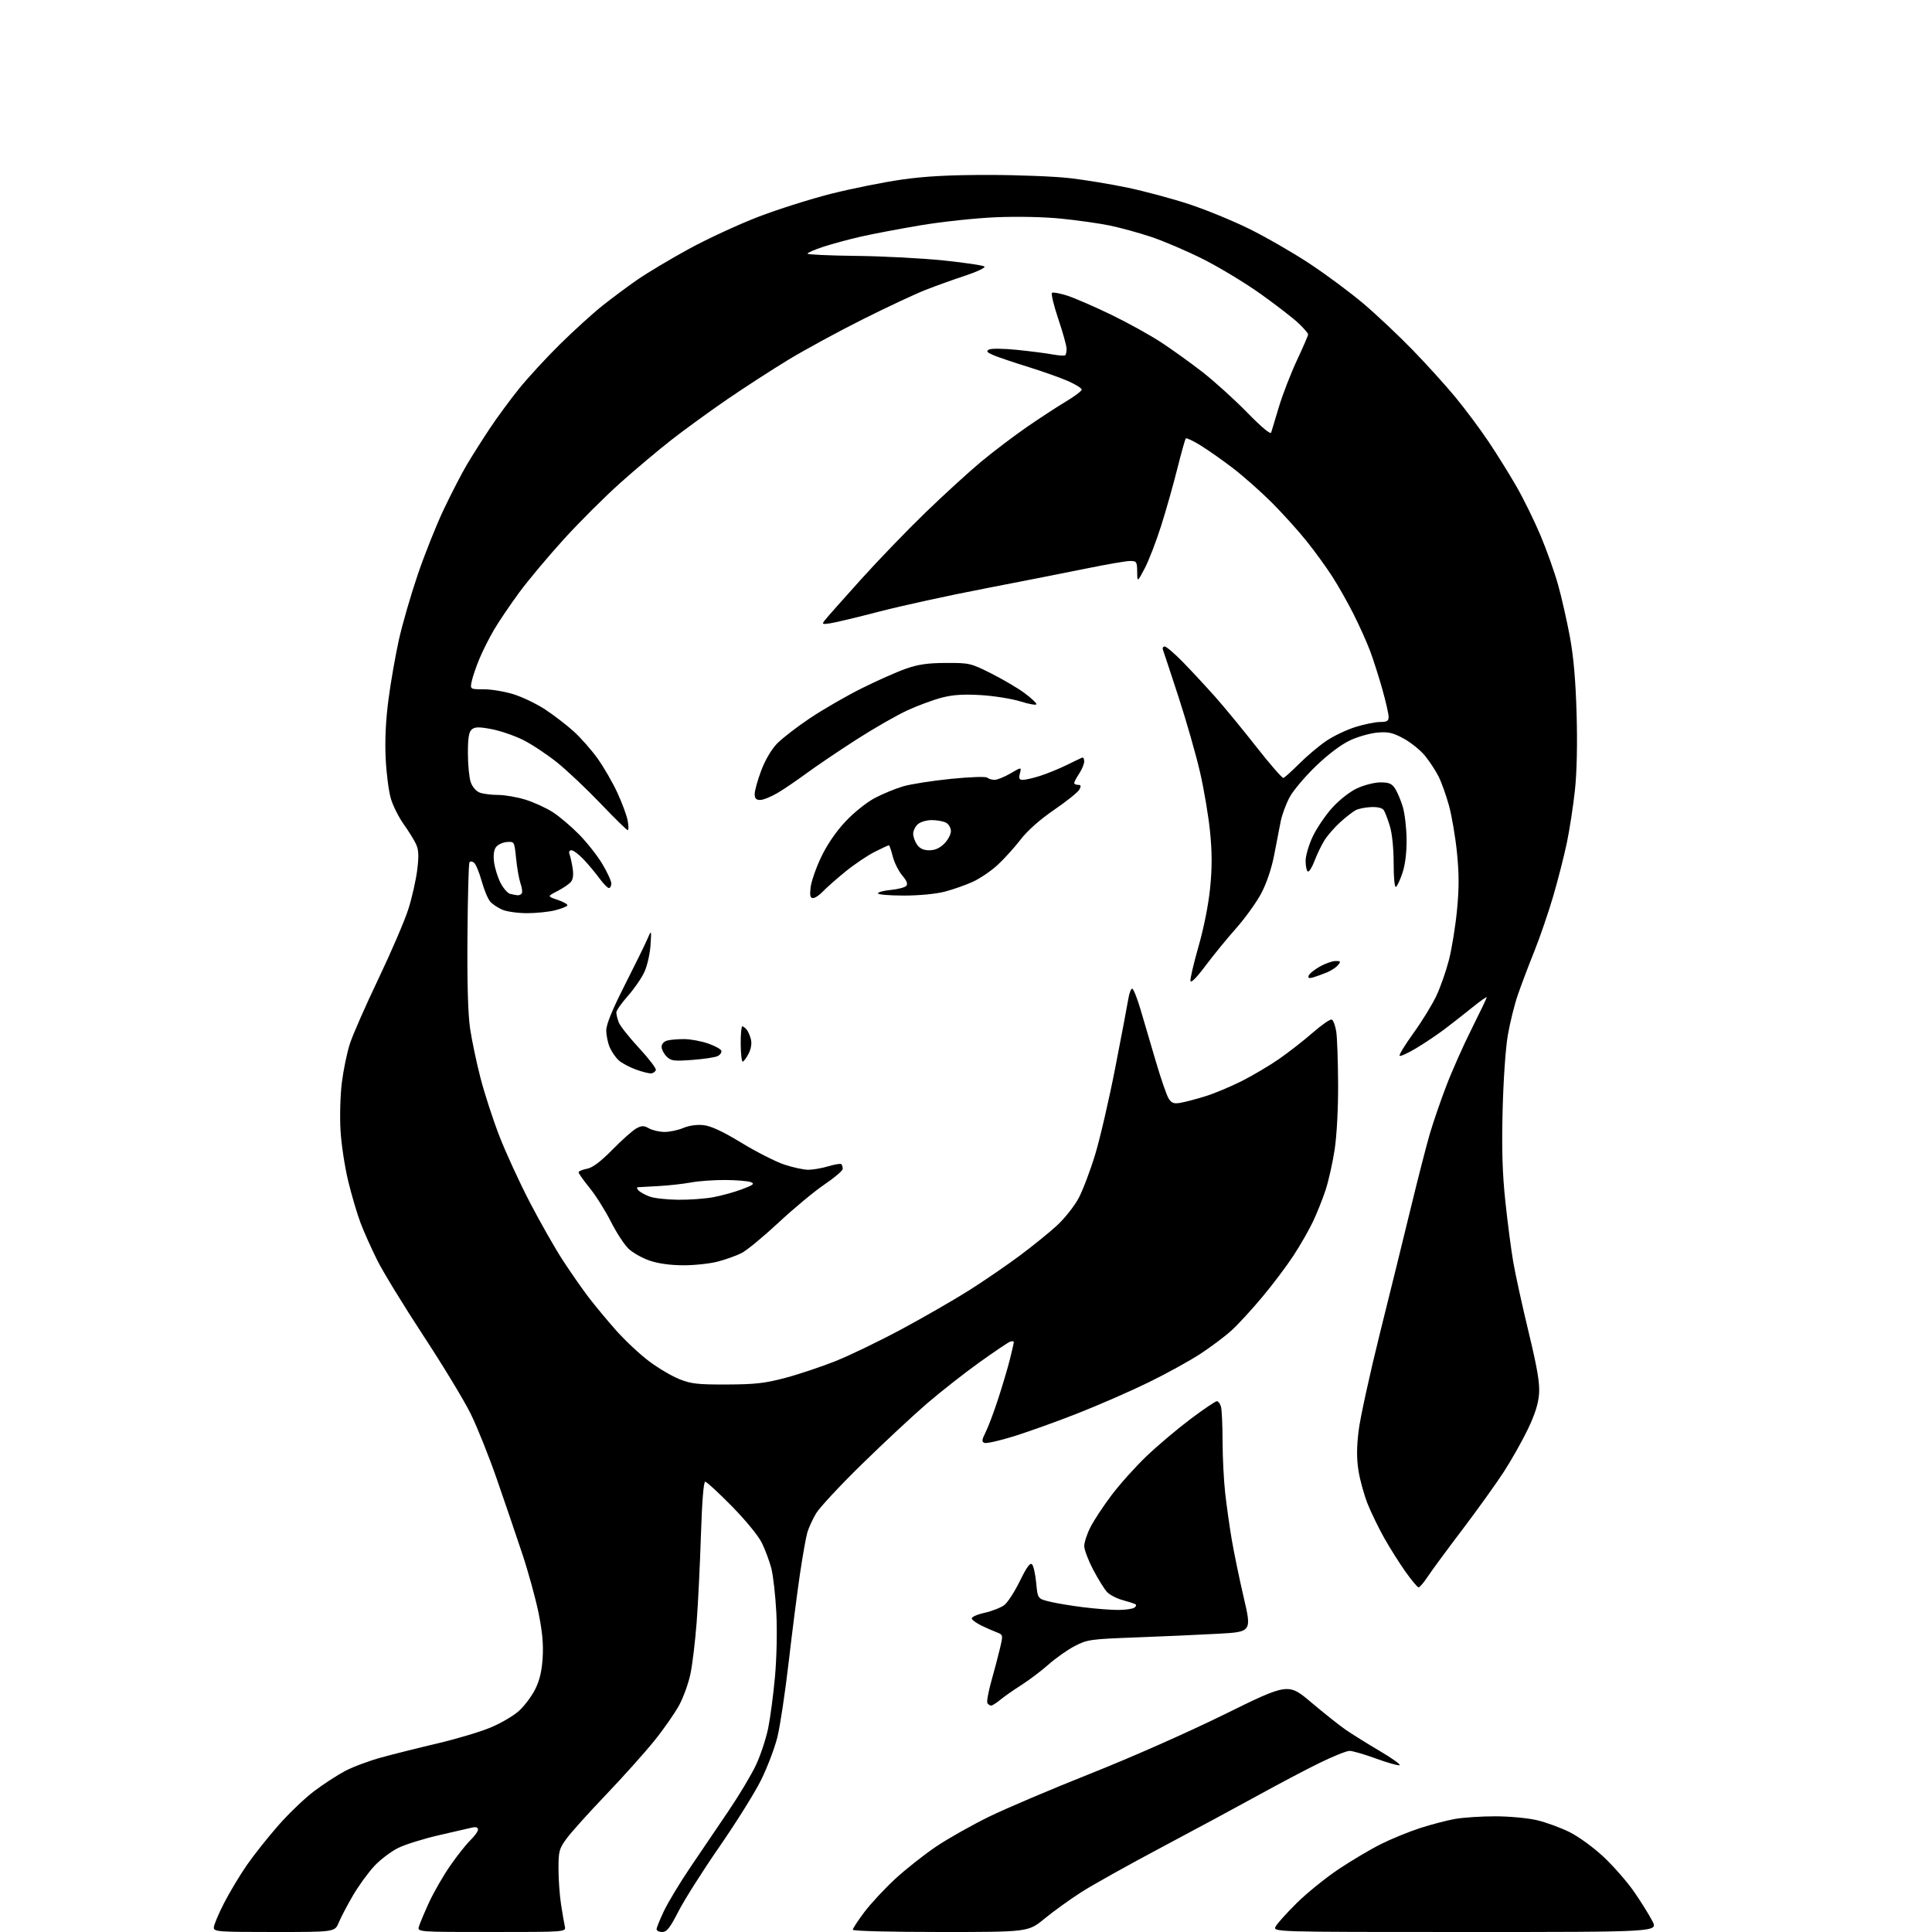<?xml version="1.0" encoding="UTF-8" standalone="no"?>
<svg 
  version="1.1" 
  xmlns="http://www.w3.org/2000/svg" 
  xmlns:xlink="http://www.w3.org/1999/xlink" 
  xmlns:svg="http://www.w3.org/2000/svg"
  xmlns:rdf="http://www.w3.org/1999/02/22-rdf-syntax-ns#"
  xmlns:cc="http://creativecommons.org/ns#"
  xmlns:dc="http://purl.org/dc/elements/1.1/"
  viewBox="0 0 768 768"
  width="768"
  height="768"
>
<style>svg {background-color: white; }</style>"
<path stroke="none" fill="black" fill-rule="evenodd" d="M109.05,768.00C86.67,768.00 85.00,767.88 85.00,766.22C85.00,765.24 86.79,760.95 88.98,756.67C91.16,752.40 95.26,745.56 98.07,741.49C100.89,737.41 106.60,730.22 110.76,725.50C114.91,720.78 121.28,714.70 124.91,711.98C128.53,709.25 134.00,705.69 137.06,704.06C140.12,702.42 146.65,699.98 151.56,698.63C156.48,697.28 166.57,694.75 174.00,693.01C181.43,691.26 190.85,688.45 194.94,686.75C199.03,685.05 204.12,682.08 206.26,680.14C208.40,678.21 211.29,674.38 212.68,671.64C214.48,668.09 215.36,664.46 215.71,659.07C216.06,653.62 215.59,648.56 214.05,641.00C212.86,635.23 209.95,624.65 207.56,617.50C205.18,610.35 200.66,597.08 197.51,588.00C194.36,578.92 189.68,567.22 187.10,561.99C184.53,556.76 176.08,542.81 168.32,530.99C160.57,519.17 152.31,505.68 149.98,501.00C147.64,496.32 144.63,489.61 143.30,486.07C141.97,482.54 139.78,475.11 138.43,469.57C137.08,464.03 135.70,455.00 135.37,449.50C135.03,443.97 135.26,435.44 135.88,430.41C136.50,425.42 137.94,418.44 139.08,414.91C140.22,411.39 145.34,399.73 150.47,389.00C155.59,378.27 160.95,365.79 162.37,361.25C163.80,356.72 165.37,349.74 165.86,345.75C166.55,340.13 166.44,337.83 165.35,335.50C164.58,333.85 162.39,330.32 160.48,327.65C158.58,324.98 156.30,320.48 155.43,317.65C154.55,314.82 153.60,307.55 153.31,301.50C152.96,294.18 153.34,286.32 154.43,278.00C155.33,271.12 157.21,260.42 158.59,254.21C159.98,248.00 163.36,236.33 166.11,228.28C168.85,220.23 173.52,208.54 176.49,202.30C179.46,196.06 183.55,188.15 185.58,184.73C187.61,181.30 191.66,174.90 194.58,170.50C197.50,166.10 202.79,158.90 206.34,154.50C209.89,150.10 217.23,142.13 222.65,136.79C228.07,131.45 235.65,124.57 239.50,121.50C243.35,118.44 249.65,113.75 253.50,111.10C257.35,108.44 266.46,103.00 273.73,99.02C281.01,95.03 293.38,89.30 301.23,86.27C309.07,83.25 322.24,79.08 330.49,77.00C338.75,74.93 351.35,72.40 358.50,71.38C367.93,70.04 377.40,69.54 393.00,69.54C404.82,69.55 419.45,70.13 425.50,70.84C431.55,71.55 441.89,73.26 448.48,74.65C455.07,76.04 465.87,78.94 472.48,81.10C479.09,83.26 489.90,87.68 496.50,90.93C503.10,94.18 513.90,100.39 520.50,104.74C527.10,109.09 536.77,116.27 542.00,120.70C547.23,125.14 556.03,133.43 561.56,139.13C567.10,144.83 574.78,153.32 578.64,158.00C582.49,162.68 588.38,170.58 591.72,175.56C595.06,180.54 600.08,188.61 602.87,193.48C605.67,198.35 609.96,207.10 612.41,212.92C614.85,218.74 617.99,227.55 619.37,232.50C620.76,237.45 622.85,246.68 624.03,253.00C625.51,260.97 626.34,270.39 626.72,283.68C627.07,295.81 626.83,307.03 626.05,314.18C625.38,320.41 623.94,329.77 622.85,335.00C621.76,340.23 619.32,349.78 617.43,356.24C615.54,362.70 612.14,372.60 609.88,378.24C607.61,383.88 604.68,391.65 603.35,395.50C602.02,399.35 600.24,406.55 599.38,411.50C598.49,416.64 597.61,429.51 597.31,441.50C596.93,456.96 597.22,466.50 598.41,477.66C599.29,486.00 600.70,496.80 601.54,501.66C602.37,506.52 605.12,519.03 607.63,529.46C611.12,543.90 612.11,549.77 611.80,554.06C611.52,557.98 610.16,562.26 607.36,568.11C605.14,572.73 600.85,580.34 597.83,585.01C594.81,589.68 587.39,600.02 581.34,608.00C575.29,615.98 569.07,624.41 567.53,626.75C565.99,629.09 564.37,631.00 563.92,631.00C563.47,631.00 561.11,628.19 558.68,624.75C556.24,621.31 552.45,615.29 550.24,611.36C548.03,607.43 545.07,601.34 543.66,597.82C542.26,594.30 540.62,588.40 540.03,584.71C539.26,579.87 539.27,575.40 540.07,568.75C540.69,563.66 544.50,546.23 548.54,530.00C552.59,513.77 558.14,491.21 560.89,479.86C563.64,468.51 566.99,455.46 568.33,450.86C569.68,446.26 572.63,437.65 574.90,431.72C577.16,425.78 581.71,415.55 585.01,408.98C588.30,402.41 591.00,396.76 591.00,396.43C591.00,396.11 588.41,397.93 585.25,400.49C582.09,403.05 577.10,406.95 574.17,409.16C571.24,411.37 566.17,414.77 562.89,416.72C559.62,418.68 556.68,420.01 556.36,419.69C556.04,419.37 558.54,415.29 561.91,410.62C565.29,405.95 569.38,399.28 571.00,395.81C572.63,392.34 574.87,385.91 575.99,381.53C577.11,377.14 578.55,368.31 579.17,361.89C580.03,353.12 580.03,347.40 579.16,338.86C578.53,332.61 577.09,324.19 575.97,320.15C574.85,316.10 573.00,310.93 571.85,308.65C570.70,306.37 568.29,302.69 566.49,300.47C564.70,298.26 560.88,295.17 558.02,293.61C553.70,291.26 551.92,290.84 547.65,291.20C544.82,291.43 539.95,292.79 536.84,294.22C533.31,295.83 528.20,299.65 523.27,304.36C518.92,308.52 514.17,314.12 512.70,316.80C511.24,319.49 509.61,323.89 509.08,326.59C508.55,329.29 507.38,335.32 506.48,340.00C505.48,345.17 503.50,351.06 501.42,355.03C499.53,358.61 495.01,364.91 491.36,369.03C487.71,373.14 482.21,379.88 479.13,384.00C475.71,388.59 473.42,390.90 473.23,389.95C473.07,389.10 474.51,382.92 476.43,376.23C478.53,368.94 480.38,359.62 481.04,353.03C481.85,344.97 481.84,338.97 481.03,330.75C480.42,324.56 478.63,313.88 477.04,307.00C475.46,300.12 471.61,286.65 468.48,277.05C465.35,267.46 462.56,259.02 462.29,258.30C462.01,257.59 462.33,257.00 462.99,257.00C463.65,257.00 466.96,259.84 470.35,263.31C473.73,266.79 479.47,272.97 483.11,277.06C486.74,281.15 494.12,290.12 499.51,297.00C504.90,303.88 509.70,309.38 510.19,309.24C510.67,309.10 513.52,306.52 516.52,303.53C519.52,300.53 524.34,296.47 527.24,294.51C530.13,292.55 535.36,290.06 538.86,288.98C542.35,287.89 546.74,287.00 548.61,287.00C551.36,287.00 552.00,286.61 552.00,284.95C552.00,283.82 550.86,278.83 549.47,273.88C548.07,268.92 545.88,262.08 544.60,258.68C543.32,255.28 540.40,248.77 538.11,244.22C535.82,239.66 532.00,232.91 529.63,229.22C527.26,225.52 522.61,219.12 519.31,215.00C516.00,210.88 509.74,203.96 505.40,199.62C501.05,195.29 494.12,189.17 489.99,186.01C485.87,182.86 480.11,178.82 477.19,177.02C474.28,175.23 471.67,174.00 471.39,174.28C471.10,174.56 469.60,179.92 468.03,186.20C466.47,192.47 463.56,202.75 461.56,209.05C459.56,215.35 456.61,222.97 455.01,226.00C452.09,231.50 452.09,231.50 452.05,227.25C452.00,223.29 451.81,223.00 449.25,223.00C447.74,222.99 439.98,224.33 432.00,225.96C424.02,227.59 405.80,231.18 391.50,233.94C377.20,236.69 358.30,240.83 349.50,243.12C340.70,245.41 331.93,247.51 330.01,247.78C326.72,248.25 326.61,248.17 328.01,246.39C328.83,245.35 335.17,238.20 342.10,230.50C349.03,222.80 360.64,210.76 367.90,203.74C375.15,196.72 385.06,187.67 389.91,183.62C394.77,179.58 402.96,173.36 408.12,169.80C413.28,166.24 420.31,161.65 423.75,159.59C427.19,157.54 430.00,155.41 430.00,154.87C430.00,154.33 427.58,152.82 424.63,151.51C421.67,150.21 414.58,147.69 408.88,145.91C403.17,144.14 396.95,142.04 395.05,141.25C392.33,140.11 391.92,139.62 393.13,138.95C393.99,138.47 398.92,138.53 404.40,139.09C409.76,139.64 416.12,140.46 418.54,140.91C420.96,141.36 423.18,141.49 423.47,141.20C423.76,140.91 423.99,139.73 423.98,138.58C423.97,137.44 422.48,132.09 420.66,126.70C418.84,121.31 417.74,116.66 418.20,116.38C418.67,116.09 421.40,116.61 424.27,117.53C427.15,118.46 434.90,121.82 441.50,125.00C448.10,128.19 457.10,133.16 461.50,136.04C465.90,138.92 473.32,144.26 478.00,147.89C482.67,151.53 490.64,158.74 495.71,163.92C501.57,169.91 505.07,172.83 505.32,171.92C505.54,171.14 506.95,166.45 508.46,161.50C509.97,156.55 513.18,148.28 515.60,143.12C518.02,137.95 520.00,133.37 520.00,132.93C520.00,132.49 518.31,130.52 516.25,128.56C514.19,126.59 507.47,121.38 501.31,116.98C495.16,112.58 484.81,106.31 478.31,103.04C471.82,99.78 462.45,95.77 457.50,94.13C452.55,92.49 445.12,90.46 441.00,89.62C436.88,88.78 428.32,87.57 422.00,86.93C415.17,86.23 404.58,86.00 395.93,86.36C387.85,86.70 374.50,88.13 365.93,89.56C357.45,90.99 346.68,93.03 342.00,94.11C337.32,95.18 330.69,96.98 327.25,98.11C323.81,99.24 321.00,100.46 321.01,100.83C321.01,101.20 329.67,101.60 340.26,101.72C350.84,101.83 366.48,102.65 375.00,103.53C383.52,104.41 390.88,105.50 391.34,105.95C391.80,106.41 388.42,108.01 383.84,109.53C379.25,111.04 372.12,113.60 368.00,115.21C363.88,116.82 352.58,122.11 342.91,126.96C333.23,131.81 319.95,139.03 313.41,143.00C306.86,146.97 295.91,154.06 289.08,158.74C282.25,163.43 272.35,170.62 267.08,174.72C261.81,178.83 252.55,186.62 246.50,192.03C240.45,197.44 230.42,207.44 224.21,214.26C218.01,221.08 209.99,230.65 206.40,235.52C202.82,240.39 198.32,247.04 196.40,250.30C194.49,253.56 191.87,258.76 190.58,261.86C189.29,264.96 187.92,268.96 187.54,270.75C186.84,274.00 186.84,274.00 192.32,274.00C195.33,274.00 200.65,274.89 204.14,275.98C207.64,277.06 213.28,279.78 216.67,282.00C220.07,284.23 225.15,288.13 227.97,290.66C230.78,293.19 235.10,298.09 237.57,301.54C240.03,304.99 243.57,311.12 245.43,315.16C247.30,319.20 249.14,324.19 249.52,326.25C249.91,328.31 249.91,330.00 249.53,330.00C249.15,330.00 244.32,325.27 238.80,319.48C233.28,313.70 225.46,306.31 221.43,303.07C217.39,299.83 211.26,295.78 207.80,294.07C204.33,292.37 198.71,290.45 195.30,289.82C190.37,288.90 188.79,288.93 187.55,289.96C186.38,290.93 186.00,293.25 186.00,299.47C186.00,304.00 186.51,309.15 187.12,310.92C187.77,312.79 189.27,314.53 190.69,315.07C192.03,315.58 195.31,316.00 197.98,316.00C200.64,316.00 205.56,316.85 208.91,317.89C212.26,318.94 217.13,321.17 219.75,322.85C222.36,324.53 227.06,328.52 230.19,331.70C233.32,334.89 237.49,340.17 239.44,343.44C241.40,346.71 243.00,350.20 243.00,351.19C243.00,352.19 242.57,353.00 242.05,353.00C241.53,353.00 239.87,351.31 238.36,349.25C236.85,347.19 234.04,343.81 232.11,341.75C230.18,339.69 227.96,338.00 227.19,338.00C226.32,338.00 226.02,338.60 226.40,339.59C226.73,340.46 227.29,342.93 227.63,345.08C228.04,347.66 227.81,349.53 226.94,350.57C226.22,351.44 223.80,353.08 221.57,354.23C217.50,356.32 217.50,356.32 221.76,357.74C224.10,358.53 225.79,359.53 225.52,359.96C225.25,360.40 223.03,361.26 220.57,361.88C218.12,362.49 213.15,363.00 209.53,363.00C205.90,363.00 201.49,362.39 199.72,361.64C197.95,360.89 195.76,359.43 194.85,358.39C193.95,357.35 192.43,353.70 191.48,350.27C190.52,346.84 189.17,343.55 188.46,342.97C187.70,342.34 186.95,342.28 186.61,342.83C186.29,343.34 185.94,356.52 185.82,372.13C185.68,391.12 186.03,403.31 186.89,409.00C187.59,413.68 189.44,422.45 191.00,428.50C192.56,434.55 195.92,444.90 198.47,451.50C201.02,458.10 206.49,470.01 210.63,477.97C214.77,485.93 220.66,496.28 223.72,500.97C226.77,505.66 231.33,512.20 233.83,515.50C236.34,518.80 241.30,524.78 244.85,528.79C248.40,532.79 254.28,538.31 257.91,541.04C261.53,543.77 266.98,547.00 270.00,548.21C274.75,550.11 277.33,550.40 289.00,550.36C300.23,550.31 304.13,549.87 312.23,547.71C317.58,546.29 326.58,543.28 332.23,541.02C337.88,538.77 349.70,533.05 358.50,528.32C367.30,523.59 379.32,516.66 385.21,512.94C391.10,509.21 400.10,503.05 405.21,499.25C410.32,495.45 417.01,490.04 420.08,487.23C423.15,484.41 427.06,479.49 428.76,476.30C430.46,473.11 433.43,465.26 435.37,458.86C437.31,452.45 440.90,436.93 443.35,424.36C445.80,411.79 448.11,399.59 448.49,397.25C448.87,394.91 449.57,393.00 450.06,393.00C450.54,393.00 452.03,396.71 453.37,401.25C454.71,405.79 457.46,415.12 459.48,422.00C461.50,428.88 463.79,435.50 464.58,436.72C465.73,438.52 466.64,438.84 469.26,438.39C471.04,438.08 475.43,436.93 479.00,435.83C482.57,434.73 489.10,432.01 493.50,429.80C497.90,427.59 504.65,423.59 508.50,420.92C512.35,418.24 518.36,413.55 521.87,410.48C525.37,407.42 528.74,405.08 529.37,405.29C529.99,405.49 530.80,407.65 531.18,410.08C531.55,412.51 531.88,421.93 531.92,431.00C531.96,440.73 531.39,451.40 530.54,457.00C529.74,462.23 528.13,469.43 526.96,473.00C525.78,476.57 523.53,482.23 521.95,485.56C520.37,488.90 516.89,494.97 514.22,499.06C511.55,503.15 505.98,510.55 501.84,515.50C497.71,520.45 492.23,526.42 489.66,528.77C487.10,531.12 481.51,535.33 477.25,538.12C472.99,540.92 463.65,546.06 456.50,549.55C449.35,553.04 436.75,558.55 428.49,561.79C420.24,565.04 408.83,569.14 403.13,570.91C397.44,572.68 392.14,573.88 391.36,573.58C390.18,573.13 390.26,572.41 391.83,569.27C392.87,567.20 395.11,561.23 396.81,556.00C398.51,550.77 400.60,543.74 401.45,540.36C402.30,536.98 403.00,533.89 403.00,533.50C403.00,533.11 402.31,533.05 401.47,533.37C400.62,533.70 395.11,537.42 389.22,541.64C383.32,545.86 374.00,553.19 368.50,557.91C363.00,562.63 351.37,573.48 342.65,582.00C333.93,590.52 325.70,599.37 324.36,601.67C323.01,603.96 321.47,607.33 320.93,609.17C320.39,611.00 319.07,618.45 317.99,625.71C316.91,632.98 314.89,648.81 313.49,660.90C312.09,672.98 310.07,686.38 308.99,690.68C307.90,694.98 305.02,702.56 302.58,707.51C300.14,712.47 292.70,724.39 286.04,734.01C279.38,743.63 272.04,755.21 269.72,759.75C266.33,766.37 265.06,767.99 263.25,768.00C262.01,768.00 261.00,767.50 261.00,766.89C261.00,766.28 262.33,763.01 263.95,759.61C265.57,756.22 270.22,748.50 274.29,742.47C278.36,736.44 285.21,726.33 289.51,720.00C293.80,713.67 298.78,705.35 300.57,701.50C302.36,697.65 304.51,691.12 305.36,687.00C306.20,682.88 307.42,673.65 308.07,666.50C308.75,658.93 308.97,648.28 308.60,641.00C308.24,634.12 307.34,626.18 306.59,623.34C305.84,620.50 304.16,616.00 302.86,613.34C301.51,610.56 296.42,604.34 290.92,598.75C285.66,593.39 280.89,589.00 280.33,589.00C279.69,589.00 279.06,596.94 278.63,610.25C278.26,621.94 277.49,637.58 276.92,645.00C276.35,652.42 275.26,661.54 274.49,665.26C273.73,668.99 271.71,674.61 270.02,677.76C268.32,680.92 263.86,687.33 260.09,692.00C256.33,696.67 247.63,706.38 240.76,713.57C233.89,720.76 226.86,728.59 225.14,730.97C222.27,734.92 222.00,735.96 222.01,742.90C222.01,747.08 222.47,753.42 223.02,757.00C223.57,760.58 224.25,764.51 224.53,765.75C225.04,768.00 225.04,768.00 195.45,768.00C165.87,768.00 165.87,768.00 166.55,765.75C166.93,764.51 168.72,760.25 170.54,756.27C172.36,752.30 176.13,745.75 178.91,741.72C181.70,737.69 185.33,733.10 186.99,731.51C188.64,729.92 190.00,728.03 190.00,727.29C190.00,726.43 189.21,726.14 187.75,726.47C186.51,726.75 180.55,728.12 174.50,729.52C168.45,730.91 161.19,733.17 158.38,734.54C155.56,735.90 151.25,739.16 148.81,741.77C146.37,744.38 142.53,749.67 140.29,753.51C138.05,757.35 135.52,762.19 134.66,764.25C133.10,768.00 133.10,768.00 109.05,768.00zM373.87,768.00C353.85,768.00 339.00,767.62 339.00,767.10C339.00,766.60 341.06,763.46 343.57,760.12C346.09,756.77 351.60,750.84 355.82,746.93C360.04,743.03 367.40,737.22 372.16,734.02C376.92,730.82 386.37,725.49 393.16,722.17C399.95,718.85 418.10,711.14 433.50,705.03C449.71,698.60 472.15,688.67 486.80,681.46C512.10,669.00 512.10,669.00 521.30,676.78C526.36,681.06 532.53,685.95 535.00,687.65C537.48,689.35 543.54,693.13 548.48,696.05C553.42,698.96 556.96,701.51 556.36,701.71C555.76,701.91 551.52,700.71 546.94,699.04C542.36,697.37 537.65,696.00 536.47,696.00C535.29,696.00 529.86,698.18 524.41,700.86C518.96,703.53 507.98,709.32 500.00,713.73C492.02,718.13 474.80,727.41 461.73,734.35C448.66,741.28 434.30,749.30 429.82,752.17C425.34,755.05 418.77,759.78 415.21,762.70C408.75,768.00 408.75,768.00 373.87,768.00zM582.49,768.00C505.93,768.00 505.93,768.00 507.11,765.79C507.76,764.57 511.56,760.36 515.55,756.42C519.54,752.48 526.99,746.46 532.10,743.04C537.21,739.62 544.79,735.13 548.95,733.05C553.10,730.98 560.10,728.12 564.50,726.69C568.90,725.27 575.17,723.63 578.43,723.05C581.70,722.47 588.90,722.01 594.43,722.01C599.97,722.02 607.40,722.71 610.95,723.55C614.49,724.38 620.27,726.49 623.79,728.22C627.42,730.00 633.34,734.30 637.44,738.13C641.42,741.86 646.94,748.18 649.71,752.20C652.47,756.21 655.70,761.41 656.89,763.75C659.04,768.00 659.04,768.00 582.49,768.00zM393.98,678.00C393.51,678.00 392.84,677.55 392.50,677.01C392.17,676.46 392.88,672.52 394.08,668.26C395.29,663.99 396.83,658.10 397.52,655.18C398.77,649.87 398.76,649.85 396.14,648.84C394.69,648.29 391.96,647.09 390.07,646.17C388.18,645.25 386.48,644.01 386.29,643.42C386.10,642.81 388.38,641.78 391.41,641.11C394.42,640.43 397.96,639.03 399.29,637.99C400.62,636.94 403.38,632.64 405.44,628.43C408.07,623.03 409.48,621.08 410.23,621.83C410.82,622.42 411.57,625.73 411.90,629.20C412.50,635.50 412.50,635.50 417.26,636.68C419.88,637.32 425.96,638.33 430.76,638.92C435.57,639.51 441.75,639.99 444.50,639.98C447.25,639.97 450.11,639.58 450.86,639.11C451.60,638.64 451.83,638.01 451.36,637.73C450.89,637.44 448.59,636.69 446.25,636.06C443.92,635.44 441.13,633.98 440.06,632.84C438.99,631.69 436.51,627.70 434.56,623.98C432.60,620.25 431.00,616.02 431.00,614.57C431.00,613.12 432.11,609.75 433.46,607.09C434.81,604.42 438.59,598.68 441.87,594.34C445.14,589.99 451.39,583.02 455.77,578.85C460.14,574.67 467.98,568.05 473.19,564.13C478.41,560.21 483.15,557.00 483.72,557.00C484.30,557.00 485.04,558.01 485.37,559.25C485.70,560.49 485.98,566.67 485.99,573.00C486.01,579.33 486.47,588.55 487.03,593.50C487.58,598.45 488.74,606.68 489.60,611.80C490.46,616.91 492.61,627.31 494.37,634.90C497.59,648.71 497.59,648.71 484.04,649.45C476.60,649.86 461.95,650.51 451.50,650.90C433.52,651.57 432.22,651.75 427.28,654.30C424.41,655.79 419.73,659.08 416.86,661.62C414.00,664.16 409.15,667.83 406.08,669.78C403.01,671.73 399.23,674.37 397.67,675.66C396.12,676.95 394.46,678.00 393.98,678.00zM271.54,502.97C266.42,502.95 261.57,502.27 258.20,501.10C255.28,500.10 251.52,497.97 249.85,496.39C248.18,494.80 245.00,489.92 242.79,485.54C240.57,481.16 236.79,475.16 234.38,472.20C231.97,469.24 230.00,466.46 230.00,466.02C230.00,465.58 231.48,464.95 233.28,464.61C235.58,464.18 238.65,461.88 243.53,456.92C247.36,453.03 251.63,449.25 253.02,448.52C255.13,447.40 255.95,447.41 258.02,448.56C259.38,449.31 262.13,449.95 264.13,449.96C266.12,449.98 269.48,449.28 271.60,448.39C274.01,447.39 277.04,446.97 279.72,447.27C282.67,447.60 287.35,449.79 294.75,454.29C300.66,457.89 308.30,461.77 311.72,462.92C315.14,464.06 319.45,465.00 321.31,465.00C323.16,465.00 326.75,464.38 329.29,463.61C331.82,462.85 334.14,462.48 334.45,462.78C334.75,463.08 335.00,463.92 335.00,464.64C335.00,465.35 331.74,468.14 327.75,470.84C323.76,473.53 315.56,480.34 309.53,485.96C303.50,491.58 296.87,497.05 294.81,498.10C292.75,499.15 288.48,500.68 285.32,501.50C282.16,502.33 275.96,502.99 271.54,502.97zM269.57,476.92C274.00,476.97 280.28,476.51 283.51,475.91C286.74,475.32 291.88,473.90 294.92,472.76C299.48,471.05 300.11,470.55 298.48,469.91C297.39,469.49 292.87,469.11 288.43,469.07C284.00,469.03 277.83,469.47 274.73,470.04C271.63,470.62 265.81,471.26 261.80,471.48C257.78,471.70 254.07,471.91 253.55,471.94C253.03,471.97 253.16,472.56 253.84,473.25C254.53,473.94 256.53,475.03 258.29,475.67C260.06,476.32 265.13,476.88 269.57,476.92zM258.92,426.68C258.14,426.79 255.40,426.11 252.84,425.18C250.27,424.26 247.17,422.60 245.95,421.50C244.73,420.40 243.11,418.05 242.36,416.28C241.61,414.51 241.00,411.50 241.00,409.58C241.00,407.23 243.37,401.42 248.25,391.80C252.24,383.93 256.28,375.70 257.24,373.50C258.98,369.50 258.98,369.50 258.60,375.61C258.39,378.98 257.33,383.73 256.25,386.17C255.17,388.61 252.19,392.97 249.64,395.84C247.09,398.72 245.00,401.70 245.00,402.47C245.00,403.24 245.43,405.01 245.96,406.41C246.49,407.80 250.12,412.38 254.01,416.58C257.91,420.78 260.92,424.73 260.71,425.36C260.51,425.99 259.70,426.58 258.92,426.68zM275.22,421.33C267.84,421.88 266.73,421.73 264.97,419.97C263.89,418.89 263.00,417.15 263.00,416.12C263.00,415.01 263.93,413.98 265.25,413.63C266.49,413.30 269.52,413.04 272.00,413.06C274.48,413.07 278.72,413.86 281.43,414.79C284.15,415.73 286.54,417.03 286.74,417.68C286.95,418.33 286.31,419.28 285.31,419.80C284.31,420.31 279.77,421.00 275.22,421.33zM295.22,422.00C294.83,422.00 294.47,418.85 294.44,415.00C294.41,411.15 294.70,408.00 295.07,408.00C295.45,408.00 296.22,408.57 296.80,409.26C297.37,409.95 298.14,411.70 298.50,413.15C298.91,414.80 298.56,416.95 297.56,418.89C296.67,420.60 295.62,422.00 295.22,422.00zM522.13,388.49C520.37,389.02 519.88,388.86 520.21,387.85C520.45,387.11 522.42,385.49 524.58,384.27C526.73,383.04 529.57,382.03 530.87,382.02C532.97,382.00 533.08,382.19 531.87,383.65C531.12,384.57 529.15,385.86 527.50,386.54C525.85,387.21 523.43,388.09 522.13,388.49zM323.20,357.00C322.07,357.00 321.85,356.03 322.23,352.75C322.50,350.41 324.38,345.00 326.41,340.73C328.76,335.80 332.28,330.63 336.03,326.63C339.39,323.03 344.43,318.99 347.72,317.24C350.90,315.56 356.02,313.45 359.10,312.56C362.18,311.67 370.73,310.34 378.10,309.60C385.77,308.83 391.91,308.63 392.45,309.13C392.97,309.61 394.28,310.00 395.36,310.00C396.44,310.00 399.29,308.85 401.70,307.44C406.07,304.87 406.07,304.87 405.43,307.44C404.91,309.50 405.15,310.00 406.64,310.00C407.66,310.01 410.75,309.29 413.50,308.41C416.25,307.53 420.94,305.62 423.92,304.16C426.89,302.70 429.71,301.35 430.17,301.17C430.62,300.98 431.00,301.66 430.99,302.67C430.99,303.68 430.09,305.85 429.00,307.50C427.91,309.15 427.01,310.84 427.01,311.25C427.00,311.66 427.69,312.00 428.54,312.00C429.72,312.00 429.84,312.42 429.07,313.87C428.52,314.89 424.02,318.51 419.07,321.90C413.30,325.85 408.49,330.12 405.67,333.78C403.25,336.93 399.15,341.45 396.56,343.84C393.97,346.23 389.52,349.24 386.68,350.54C383.83,351.84 378.82,353.60 375.54,354.45C372.04,355.36 365.34,356.00 359.29,356.00C353.63,356.00 349.00,355.61 349.00,355.13C349.00,354.65 351.28,354.04 354.06,353.77C356.84,353.50 359.60,352.80 360.20,352.20C360.97,351.43 360.53,350.23 358.63,347.98C357.18,346.25 355.49,342.84 354.87,340.41C354.26,337.99 353.58,336.00 353.35,336.00C353.12,336.00 350.59,337.18 347.72,338.62C344.85,340.06 339.57,343.62 336.00,346.53C332.43,349.45 328.41,352.99 327.08,354.41C325.74,355.84 324.00,357.00 323.20,357.00zM205.69,355.88C206.35,355.95 207.13,355.60 207.43,355.11C207.73,354.63 207.50,352.86 206.91,351.18C206.33,349.50 205.54,345.06 205.16,341.31C204.48,334.51 204.47,334.50 201.50,334.72C199.86,334.84 197.91,335.74 197.18,336.72C196.31,337.88 196.04,339.97 196.40,342.75C196.71,345.09 197.86,348.77 198.96,350.93C200.06,353.08 201.76,355.05 202.73,355.31C203.70,355.56 205.04,355.82 205.69,355.88zM554.92,352.55C554.38,352.88 554.00,349.03 554.00,343.24C554.00,337.34 553.40,331.38 552.50,328.43C551.68,325.72 550.60,322.86 550.09,322.08C549.51,321.18 547.66,320.72 545.03,320.83C542.75,320.92 539.97,321.48 538.86,322.08C537.74,322.68 535.00,324.81 532.77,326.83C530.54,328.84 527.73,332.07 526.52,333.99C525.31,335.92 523.52,339.63 522.54,342.23C521.55,344.83 520.35,346.72 519.87,346.42C519.39,346.12 519.00,344.22 519.00,342.19C519.00,340.16 520.28,335.80 521.85,332.50C523.42,329.20 526.90,324.07 529.58,321.10C532.44,317.94 536.54,314.73 539.48,313.36C542.24,312.07 546.40,311.02 548.73,311.01C552.12,311.00 553.27,311.49 554.56,313.45C555.44,314.80 556.82,318.06 557.62,320.70C558.42,323.34 559.10,329.17 559.14,333.66C559.19,338.83 558.60,343.69 557.53,346.90C556.61,349.69 555.43,352.23 554.92,352.55zM369.42,338.00C371.66,338.00 373.58,337.15 375.36,335.36C376.81,333.91 378.00,331.68 378.00,330.40C378.00,329.12 377.13,327.60 376.07,327.04C375.00,326.47 372.45,326.00 370.39,326.00C368.32,326.00 365.84,326.74 364.83,327.65C363.82,328.57 363.00,330.27 363.00,331.43C363.00,332.60 363.70,334.56 364.56,335.78C365.63,337.31 367.14,338.00 369.42,338.00zM302.16,318.00C300.55,318.00 300.00,317.39 300.00,315.62C300.00,314.31 301.16,310.15 302.57,306.37C304.11,302.24 306.61,297.97 308.82,295.66C310.84,293.55 316.78,288.96 322.02,285.46C327.26,281.96 336.48,276.64 342.52,273.63C348.56,270.62 356.43,267.12 360.00,265.86C365.00,264.10 368.71,263.56 376.08,263.53C385.37,263.50 385.90,263.62 394.08,267.74C398.71,270.07 404.64,273.56 407.25,275.50C409.86,277.43 412.00,279.42 412.00,279.92C412.00,280.41 409.19,279.94 405.75,278.86C402.31,277.78 395.23,276.64 390.00,276.32C383.08,275.90 378.87,276.17 374.48,277.29C371.17,278.14 365.03,280.40 360.84,282.31C356.65,284.22 347.43,289.50 340.36,294.04C333.29,298.59 324.35,304.63 320.50,307.47C316.65,310.31 311.44,313.84 308.91,315.32C306.39,316.79 303.35,318.00 302.16,318.00z" />

</svg>